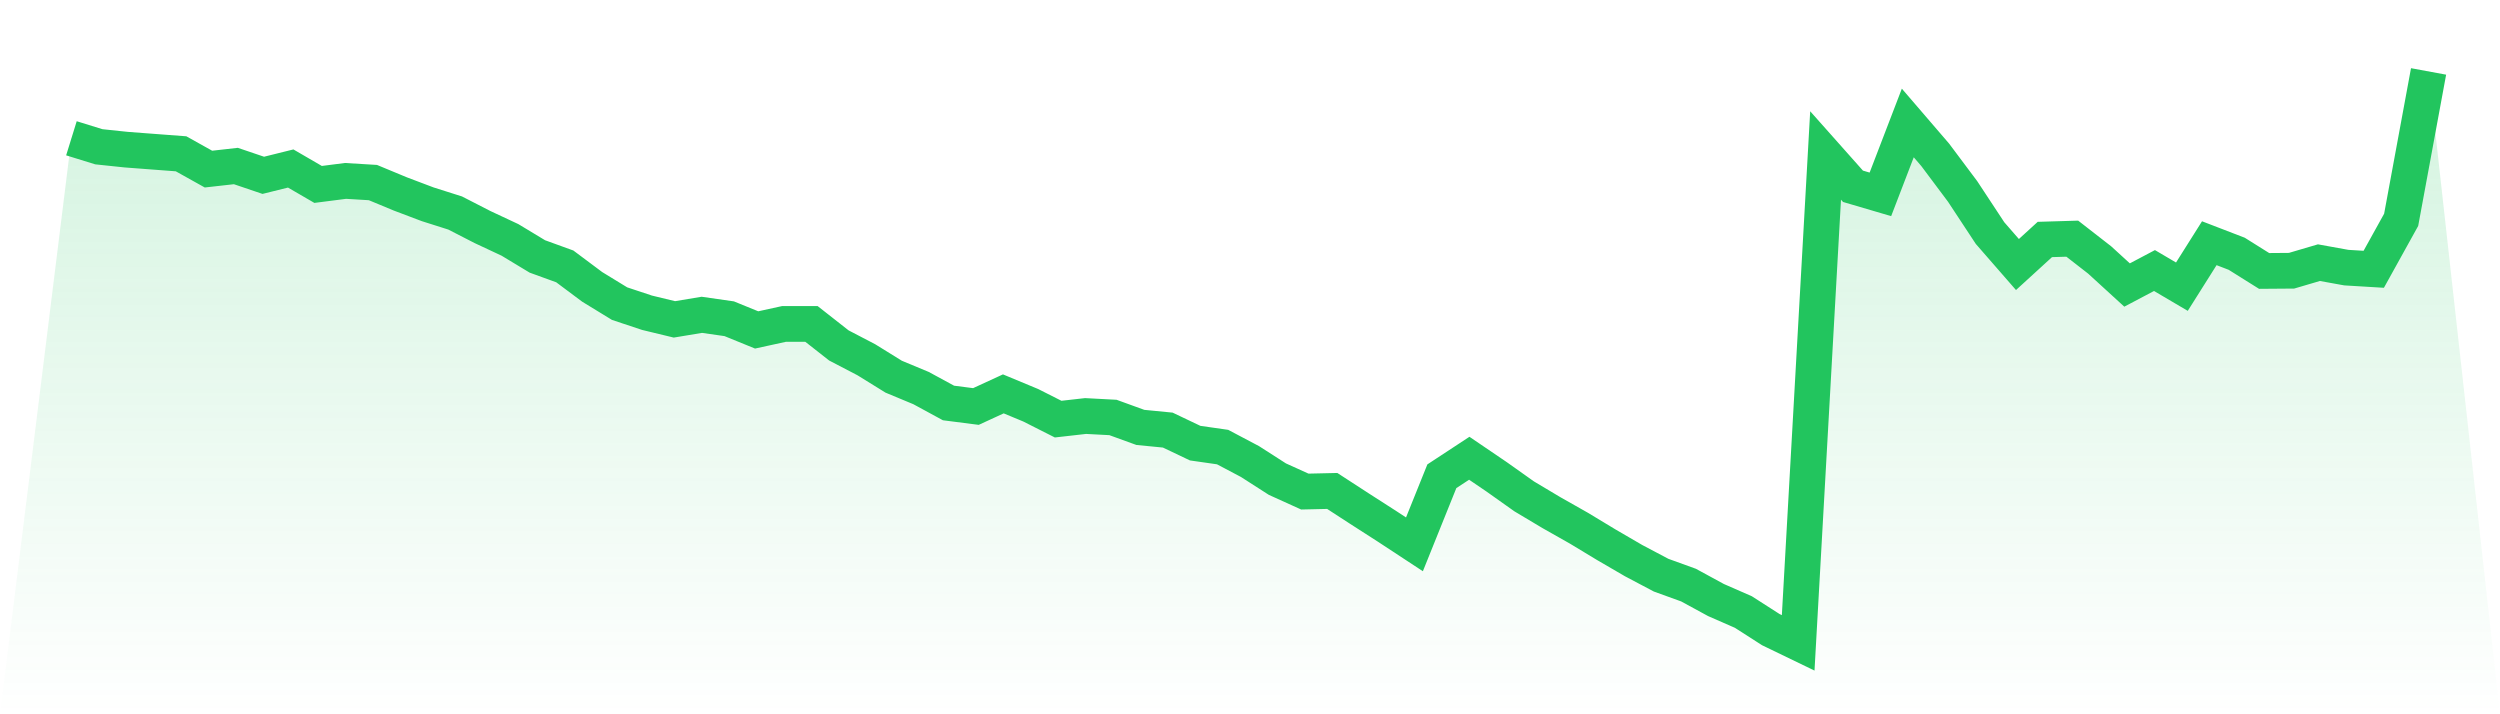 <svg viewBox="0 0 140 40" xmlns="http://www.w3.org/2000/svg">
<defs>
<linearGradient id="gradient" x1="0" x2="0" y1="0" y2="1">
<stop offset="0%" stop-color="#22c55e" stop-opacity="0.2"/>
<stop offset="100%" stop-color="#22c55e" stop-opacity="0"/>
</linearGradient>
</defs>
<path d="M4,7.744 L4,7.744 L5.535,8.219 L7.07,8.381 L8.605,8.497 L10.14,8.613 L11.674,9.47 L13.209,9.297 L14.744,9.818 L16.279,9.436 L17.814,10.328 L19.349,10.131 L20.884,10.224 L22.419,10.861 L23.953,11.441 L25.488,11.928 L27.023,12.716 L28.558,13.434 L30.093,14.361 L31.628,14.918 L33.163,16.065 L34.698,17.004 L36.233,17.514 L37.767,17.885 L39.302,17.63 L40.837,17.85 L42.372,18.476 L43.907,18.14 L45.442,18.14 L46.977,19.345 L48.512,20.145 L50.047,21.095 L51.581,21.733 L53.116,22.567 L54.651,22.764 L56.186,22.057 L57.721,22.695 L59.256,23.471 L60.791,23.297 L62.326,23.378 L63.86,23.935 L65.395,24.085 L66.93,24.816 L68.465,25.036 L70,25.847 L71.535,26.832 L73.07,27.528 L74.605,27.493 L76.14,28.49 L77.674,29.475 L79.209,30.483 L80.744,26.67 L82.279,25.662 L83.814,26.705 L85.349,27.794 L86.884,28.71 L88.419,29.579 L89.953,30.506 L91.488,31.399 L93.023,32.21 L94.558,32.766 L96.093,33.601 L97.628,34.273 L99.163,35.258 L100.698,36 L102.233,8.706 L103.767,10.432 L105.302,10.884 L106.837,6.886 L108.372,8.671 L109.907,10.722 L111.442,13.052 L112.977,14.813 L114.512,13.411 L116.047,13.365 L117.581,14.558 L119.116,15.961 L120.651,15.15 L122.186,16.054 L123.721,13.62 L125.256,14.211 L126.791,15.173 L128.326,15.161 L129.86,14.709 L131.395,14.987 L132.93,15.08 L134.465,12.31 L136,4 L140,40 L0,40 z" fill="url(#gradient)"/>
<path d="M4,7.744 L4,7.744 L5.535,8.219 L7.07,8.381 L8.605,8.497 L10.14,8.613 L11.674,9.47 L13.209,9.297 L14.744,9.818 L16.279,9.436 L17.814,10.328 L19.349,10.131 L20.884,10.224 L22.419,10.861 L23.953,11.441 L25.488,11.928 L27.023,12.716 L28.558,13.434 L30.093,14.361 L31.628,14.918 L33.163,16.065 L34.698,17.004 L36.233,17.514 L37.767,17.885 L39.302,17.63 L40.837,17.85 L42.372,18.476 L43.907,18.14 L45.442,18.14 L46.977,19.345 L48.512,20.145 L50.047,21.095 L51.581,21.733 L53.116,22.567 L54.651,22.764 L56.186,22.057 L57.721,22.695 L59.256,23.471 L60.791,23.297 L62.326,23.378 L63.86,23.935 L65.395,24.085 L66.93,24.816 L68.465,25.036 L70,25.847 L71.535,26.832 L73.07,27.528 L74.605,27.493 L76.14,28.49 L77.674,29.475 L79.209,30.483 L80.744,26.67 L82.279,25.662 L83.814,26.705 L85.349,27.794 L86.884,28.71 L88.419,29.579 L89.953,30.506 L91.488,31.399 L93.023,32.21 L94.558,32.766 L96.093,33.601 L97.628,34.273 L99.163,35.258 L100.698,36 L102.233,8.706 L103.767,10.432 L105.302,10.884 L106.837,6.886 L108.372,8.671 L109.907,10.722 L111.442,13.052 L112.977,14.813 L114.512,13.411 L116.047,13.365 L117.581,14.558 L119.116,15.961 L120.651,15.15 L122.186,16.054 L123.721,13.62 L125.256,14.211 L126.791,15.173 L128.326,15.161 L129.86,14.709 L131.395,14.987 L132.93,15.08 L134.465,12.31 L136,4" fill="none" stroke="#22c55e" stroke-width="2"/>
</svg>